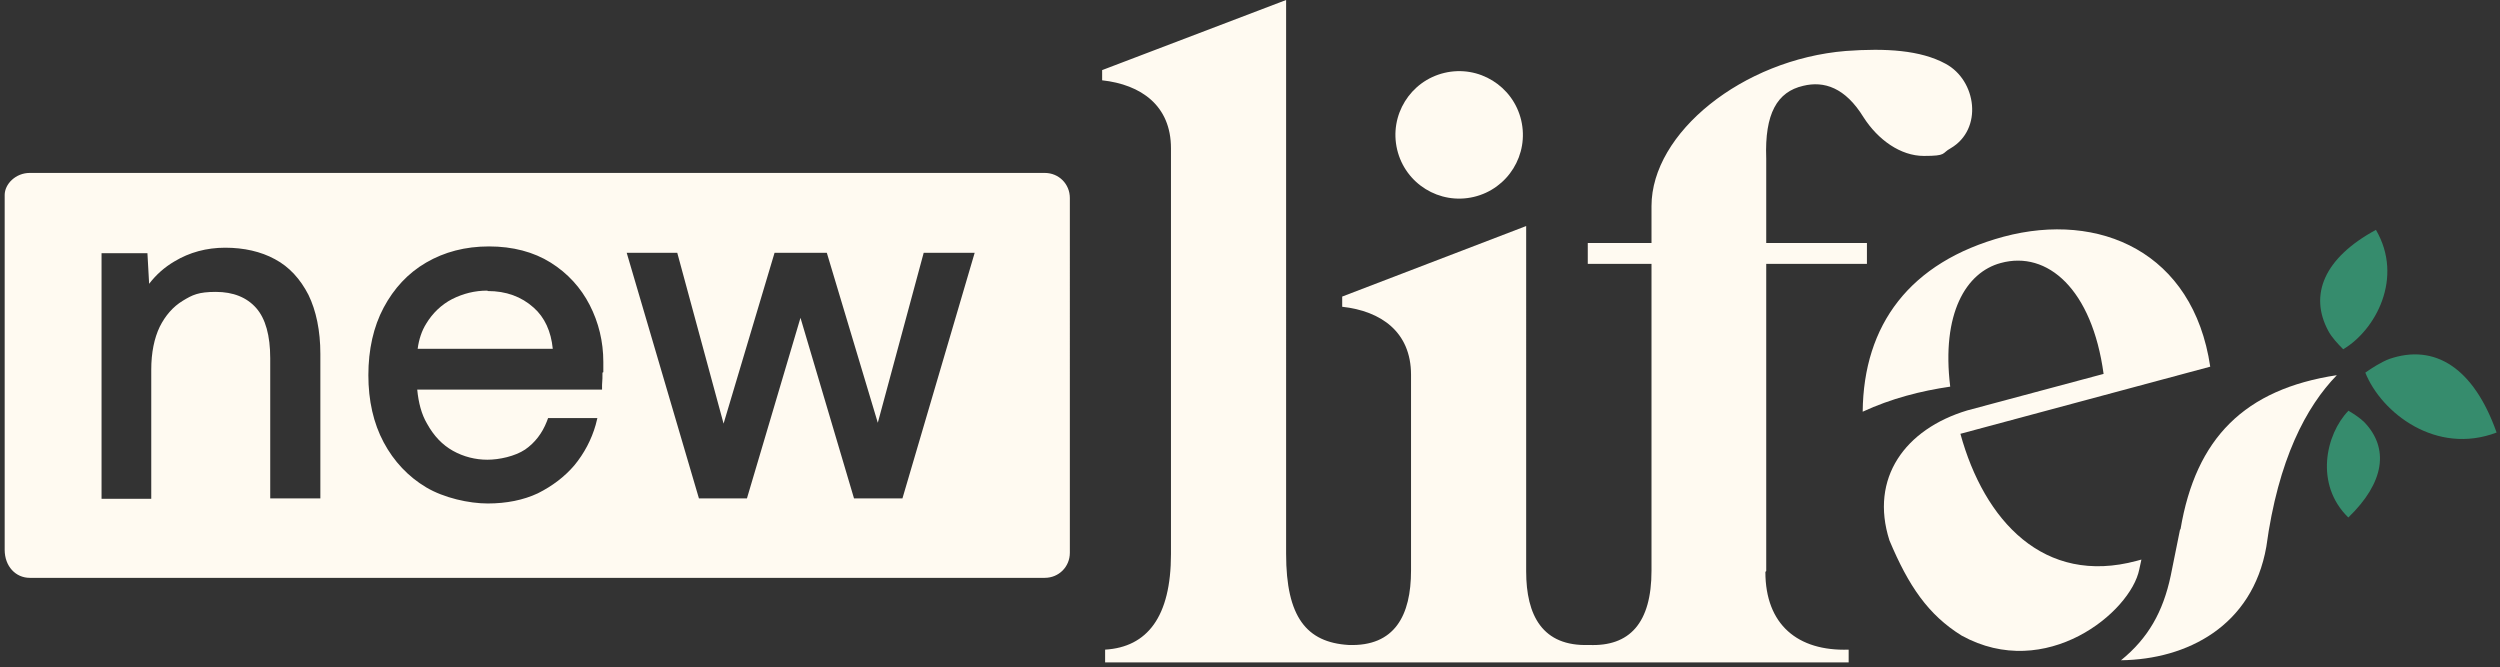 <?xml version="1.0" encoding="UTF-8"?>
<svg xmlns="http://www.w3.org/2000/svg" id="Layer_1" version="1.1" viewBox="0 0 588.4 157">
  <rect x="0" y="0" width="588.4" height="157" fill="#333333" stroke="none"/>
  <defs>
    <style>
      .st0, .st1 {
        fill: #fffaf1;
      }

      .st0, .st2 {
        fill-rule: evenodd;
      }

      .st2 {
        fill: #368c6d;
      }
    </style>
  </defs>
  <g>
    <path class="st2" d="M552.7,96.7h0c-5.3,5.5-8,17.3,0,25.1,8.6-8.3,9.6-16.3,3.8-22.4-1-1-2.5-2-3.9-2.8"></path>
    <path class="st2" d="M556.7,87.7h0c3.8,9.5,16.7,19.5,30.9,14.1-5.4-15.3-14.6-21-25.3-17.3-1.8.7-3.9,2-5.6,3.2"></path>
    <path class="st2" d="M551.5,82.2h0c7.6-4.5,14.3-16.8,7.7-28.1-12.2,6.6-15.8,15.3-11.2,23.8.8,1.5,2.2,3,3.5,4.3"></path>
    <g>
      <path class="st0" d="M415.7,134.4V62.1h23.7v-4.9h-23.7v-19.9c-.4-10.6,2.6-15.7,8.7-17.1,4.9-1.2,9.9.4,14.2,7.4,3.4,5.3,8.7,9.1,14.2,9.1s4.1-.6,6.3-1.8c7.7-4.5,6.1-16-1.2-19.9-5.9-3.2-14-3.7-23.5-3-24.3,2-45.7,19.3-45.7,36.5v8.7h-15v4.9h15v72.2c0,12.4-5.2,17.9-14.7,17.5-11,.4-14.8-7-14.8-17.3V53.2l-43.3,16.6v2.4c9.1,1,16.2,5.9,16.2,16v46.1c0,10.5-3.8,17.9-14.7,17.5-9.9-.6-14.7-6.6-14.7-21.4V0l-43.3,16.5v2.4c9.1,1,16.2,5.9,16.2,16v95.5c0,14.8-5.6,21.9-15.5,22.5v3h175v-3c-12,.4-19.6-5.9-19.6-18.3Z"></path>
      <path class="st0" d="M504,131.7c-.4.1-.8.2-1.1.3-21.9,5.9-35.9-9.5-41.5-29.9l58.8-15.8c-4-27-26.1-36.6-48.6-30.6-22.2,6-33,20.8-33.2,41.2,6.7-3.1,13.7-4.9,20.6-5.9-2.1-17.2,3.7-26.9,11.9-29.1,11-3,21.5,6.2,24.2,26.1l-32.1,8.6c-14.6,4.4-23,15.9-18.3,30.6,4.5,10.7,9.1,17.5,17,22.4,19.8,10.9,39.8-5.5,41.8-15.6l.5-2.3Z"></path>
      <circle class="st1" cx="343.4" cy="31.9" r="15" transform="translate(1.9 79.7) rotate(-13.3)"></circle>
      <path class="st0" d="M513.1,124.6h0c0,.1-2.2,10.9-2.2,10.9-1.8,8.5-5.3,14.7-11.7,19.9,15.5-.2,30.9-8,34.2-26.7,2.8-20.6,9.4-33,16.6-40.4-21.7,3.3-33.2,14.8-36.8,36.3Z"></path>
    </g>
  </g>
  <g>
    <path class="st0" d="M114.7,68.4c-3,0-5.7.7-8.3,2-2.5,1.3-4.6,3.3-6.1,5.8-1,1.6-1.7,3.6-2,5.9h31.8c-.4-4.1-1.9-7.4-4.5-9.7-2.9-2.6-6.5-3.9-10.8-3.9Z"></path>
    <path class="st0" d="M245.9,40.7H7c-3.3,0-5.9,2.6-5.9,5.2v83.5c0,3.9,2.6,6.6,5.9,6.6h238.9c3.3,0,5.9-2.6,5.9-5.9V46.6c0-3.3-2.6-5.9-5.9-5.9ZM75.3,117.3h-11.7v-33c0-5.3-1.1-9.3-3.3-11.8-2.2-2.5-5.4-3.8-9.5-3.8s-5.5.7-7.8,2.1c-2.3,1.4-4.1,3.5-5.4,6.1-1.3,2.7-2,6.1-2,10.1v30.4h-11.7v-57.8h10.8l.4,7.2c1.6-2.1,3.6-3.9,6-5.3,3.5-2.1,7.5-3.2,11.9-3.2s8.4.9,11.7,2.7c3.4,1.8,6,4.7,7.9,8.4,1.8,3.7,2.8,8.4,2.8,13.9v34ZM141.8,87.7c0,.9,0,1.8-.1,2.9v1.1h-43.5c.3,3.1,1,5.8,2.3,8,1.6,2.9,3.6,5,6.1,6.4,2.5,1.4,5.3,2.1,8.1,2.1s6.5-.8,8.9-2.4c2.3-1.6,4-3.8,5.1-6.6l.3-.8h11.6l-.4,1.6c-1,3.5-2.7,6.7-5,9.5-2.3,2.7-5.2,4.9-8.6,6.6-3.4,1.6-7.4,2.4-11.8,2.4s-10.3-1.3-14.5-3.8c-4.2-2.5-7.6-6.1-10-10.6-2.4-4.5-3.6-9.8-3.6-15.8s1.2-11.4,3.6-15.9c2.4-4.5,5.7-8.1,10-10.6,4.3-2.5,9.2-3.8,14.8-3.8s10.5,1.3,14.5,3.8c4,2.5,7.1,5.9,9.2,10,2.1,4.1,3.2,8.6,3.2,13.4v2.4ZM212.3,117.3h-11.3l-12.6-42.5-12.6,42.5h-11.3l-17-57.8h11.9l10.9,40.2,12-40.2h12.3l12,40,10.8-40h12l-17,57.8Z"></path>
  </g>
</svg>
